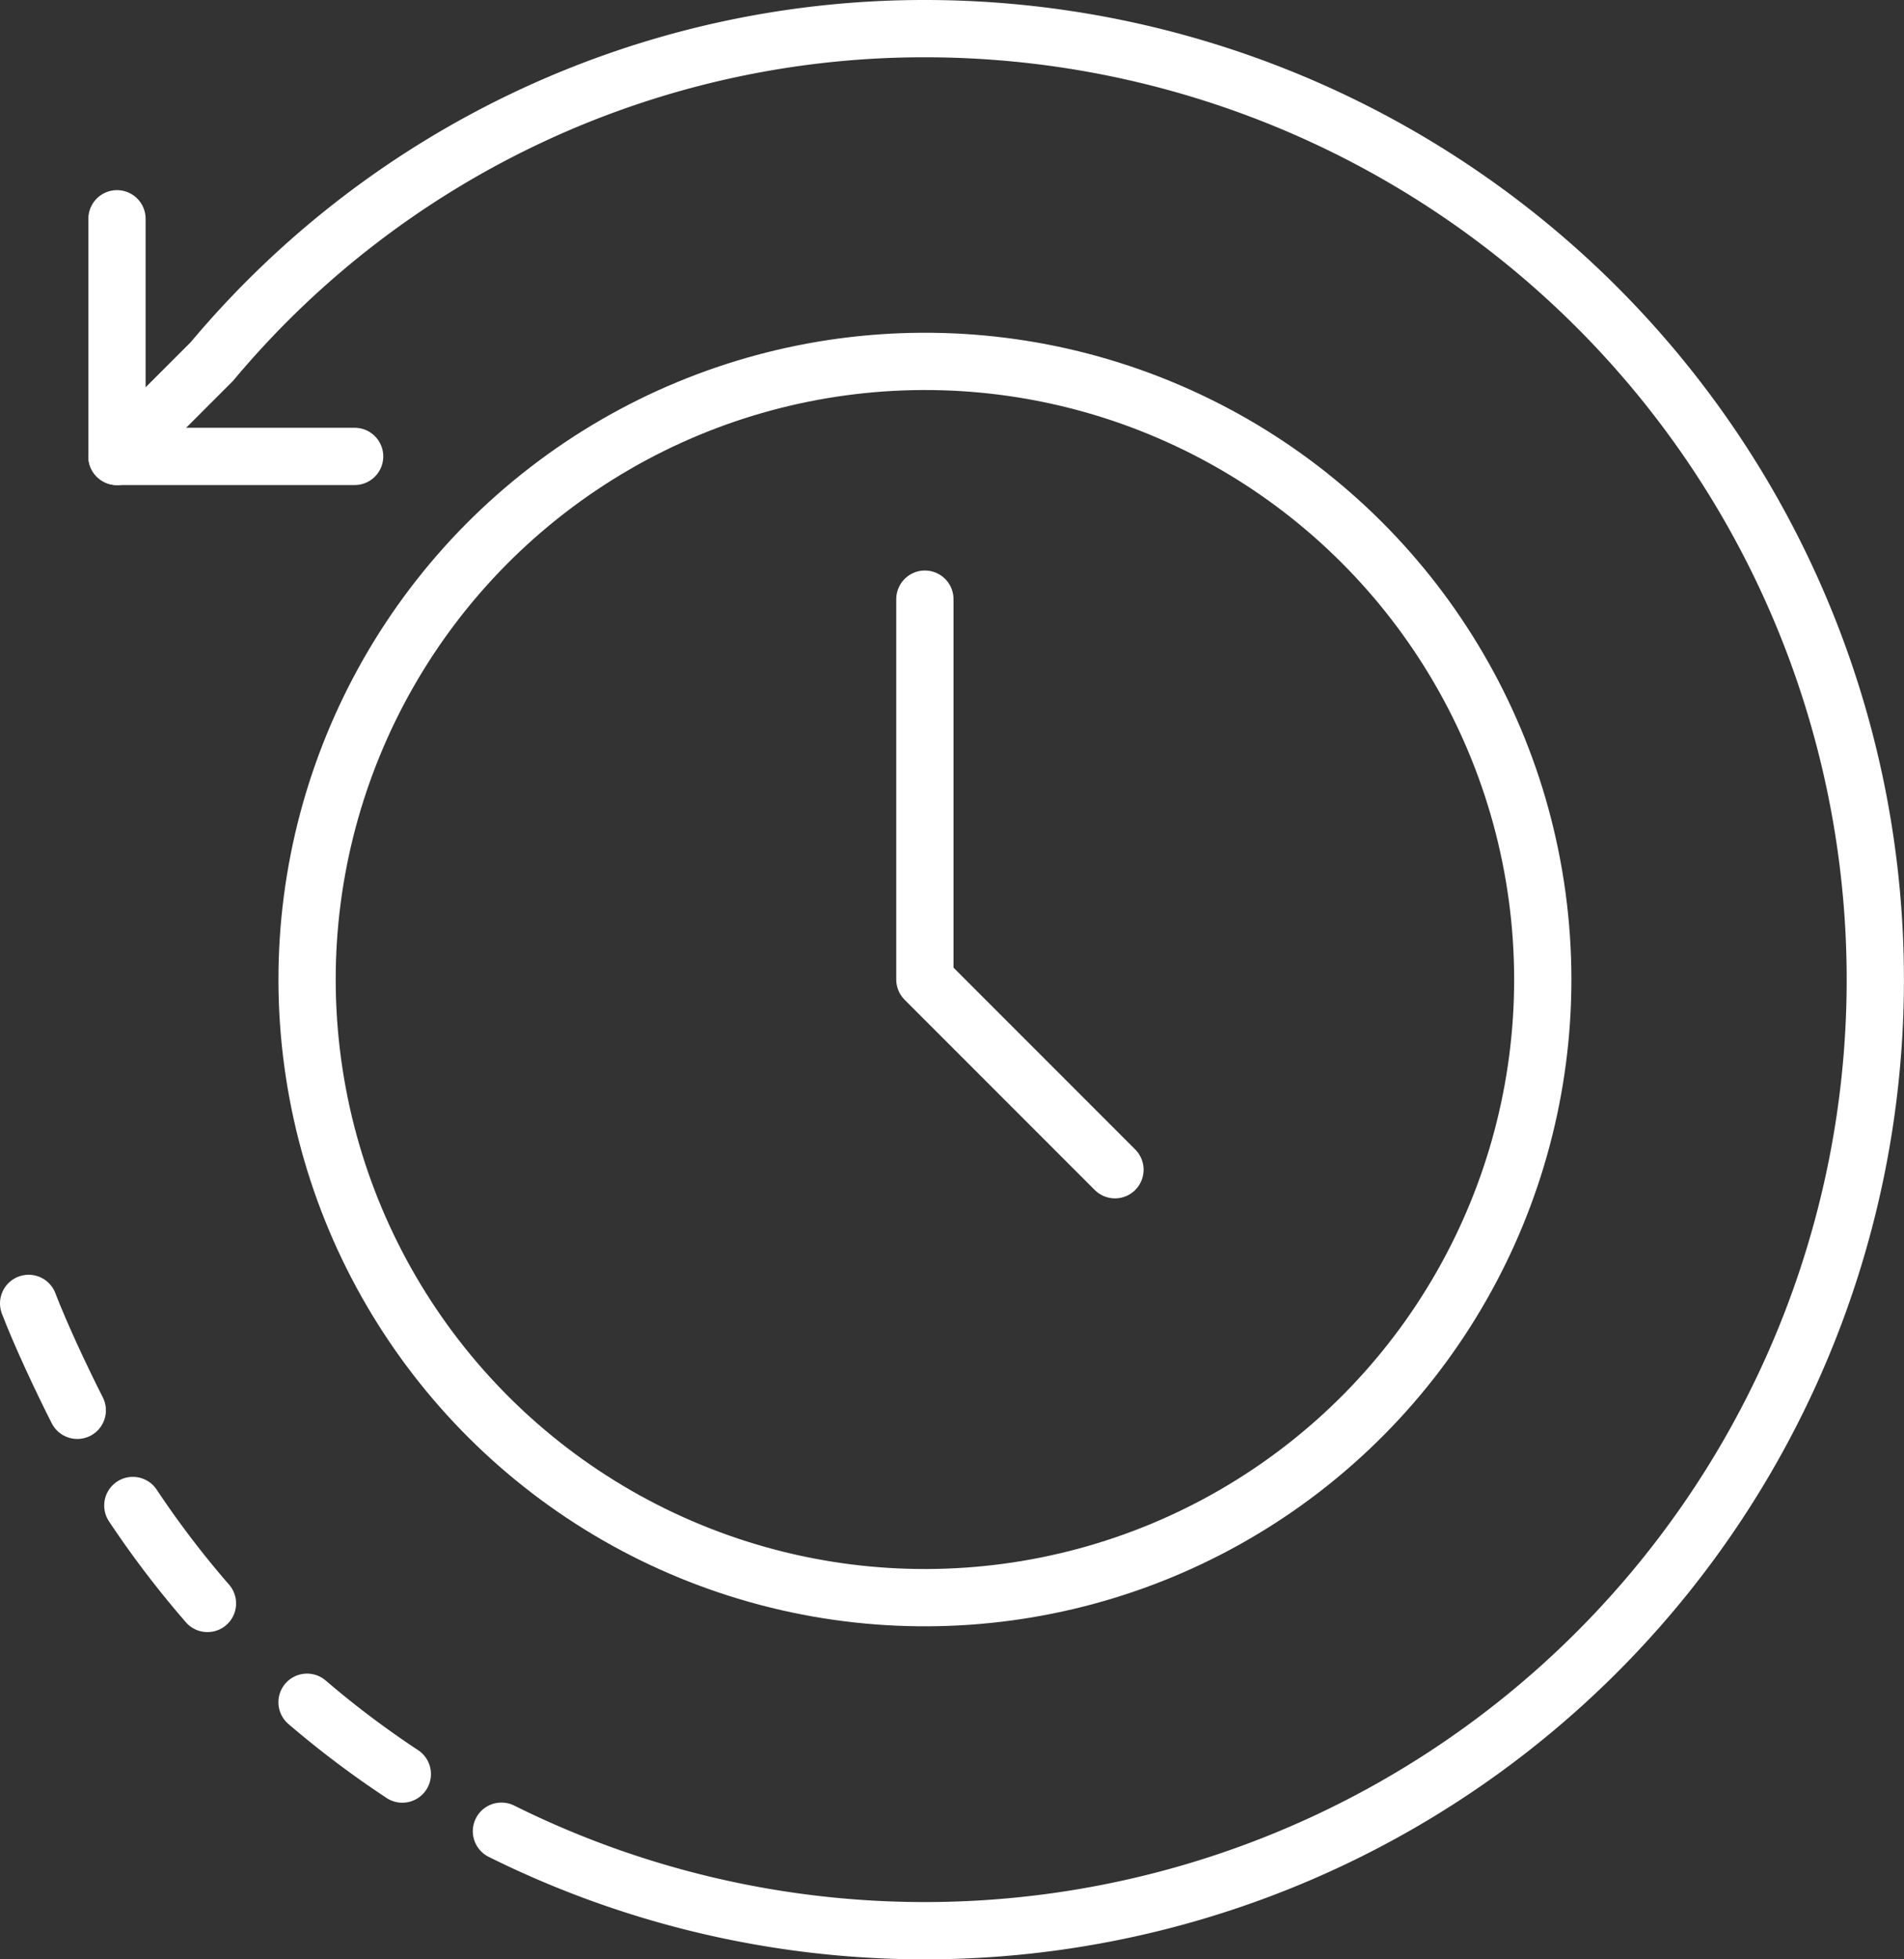 <svg xmlns="http://www.w3.org/2000/svg" xmlns:xlink="http://www.w3.org/1999/xlink" width="41.566" height="42.75" viewBox="0 0 41.566 42.75">
  <rect x="0" y="0" width="41.566" height="42.75" fill="#333333" stroke="none"/>
  <defs>
    <clipPath id="clip-path">
      <rect width="41.566" height="42.75" fill="none"/>
    </clipPath>
  </defs>
  <g id="Component_2" data-name="Component 2" clip-path="url(#clip-path)">
    <path id="Path_574" data-name="Path 574" d="M484.721,210.615V215.8h5.188" transform="translate(-482.167 -205.841)" fill="none" stroke="#fff" stroke-linecap="round" stroke-linejoin="round" stroke-width="1.25"/>
    <path id="Path_575" data-name="Path 575" d="M504.472,230.407l-4.15-4.15v-8.3" transform="translate(-480.131 -204.883)" fill="none" stroke="#fff" stroke-linecap="round" stroke-linejoin="round" stroke-width="1.25"/>
    <circle id="Ellipse_75" data-name="Ellipse 75" cx="13.488" cy="13.488" r="13.488" transform="translate(2.593 28.731) rotate(-67.687)" stroke-width="1.25" stroke="#fff" stroke-linecap="round" stroke-linejoin="round" fill="none"/>
    <path id="Path_576" data-name="Path 576" d="M493.114,246.278a20.752,20.752,0,1,0,9.244-39.333,20.274,20.274,0,0,0-15.563,7.261l-2.075,2.075" transform="translate(-482.167 -206.32)" fill="none" stroke="#fff" stroke-linecap="round" stroke-linejoin="round" stroke-width="1.25"/>
    <path id="Path_577" data-name="Path 577" d="M488.391,239.247a20.855,20.855,0,0,0,2.08,1.567" transform="translate(-481.688 -202.103)" fill="none" stroke="#fff" stroke-linecap="round" stroke-linejoin="round" stroke-width="1.25"/>
    <path id="Path_578" data-name="Path 578" d="M485.027,235.45a20.969,20.969,0,0,0,1.629,2.137" transform="translate(-482.127 -202.599)" fill="none" stroke="#fff" stroke-linecap="round" stroke-linejoin="round" stroke-width="1.25"/>
    <path id="Path_579" data-name="Path 579" d="M483.015,231.549c.261.683.734,1.689,1.062,2.333" transform="translate(-482.39 -203.108)" fill="none" stroke="#fff" stroke-linecap="round" stroke-linejoin="round" stroke-width="1.25"/>
  </g>
</svg>
